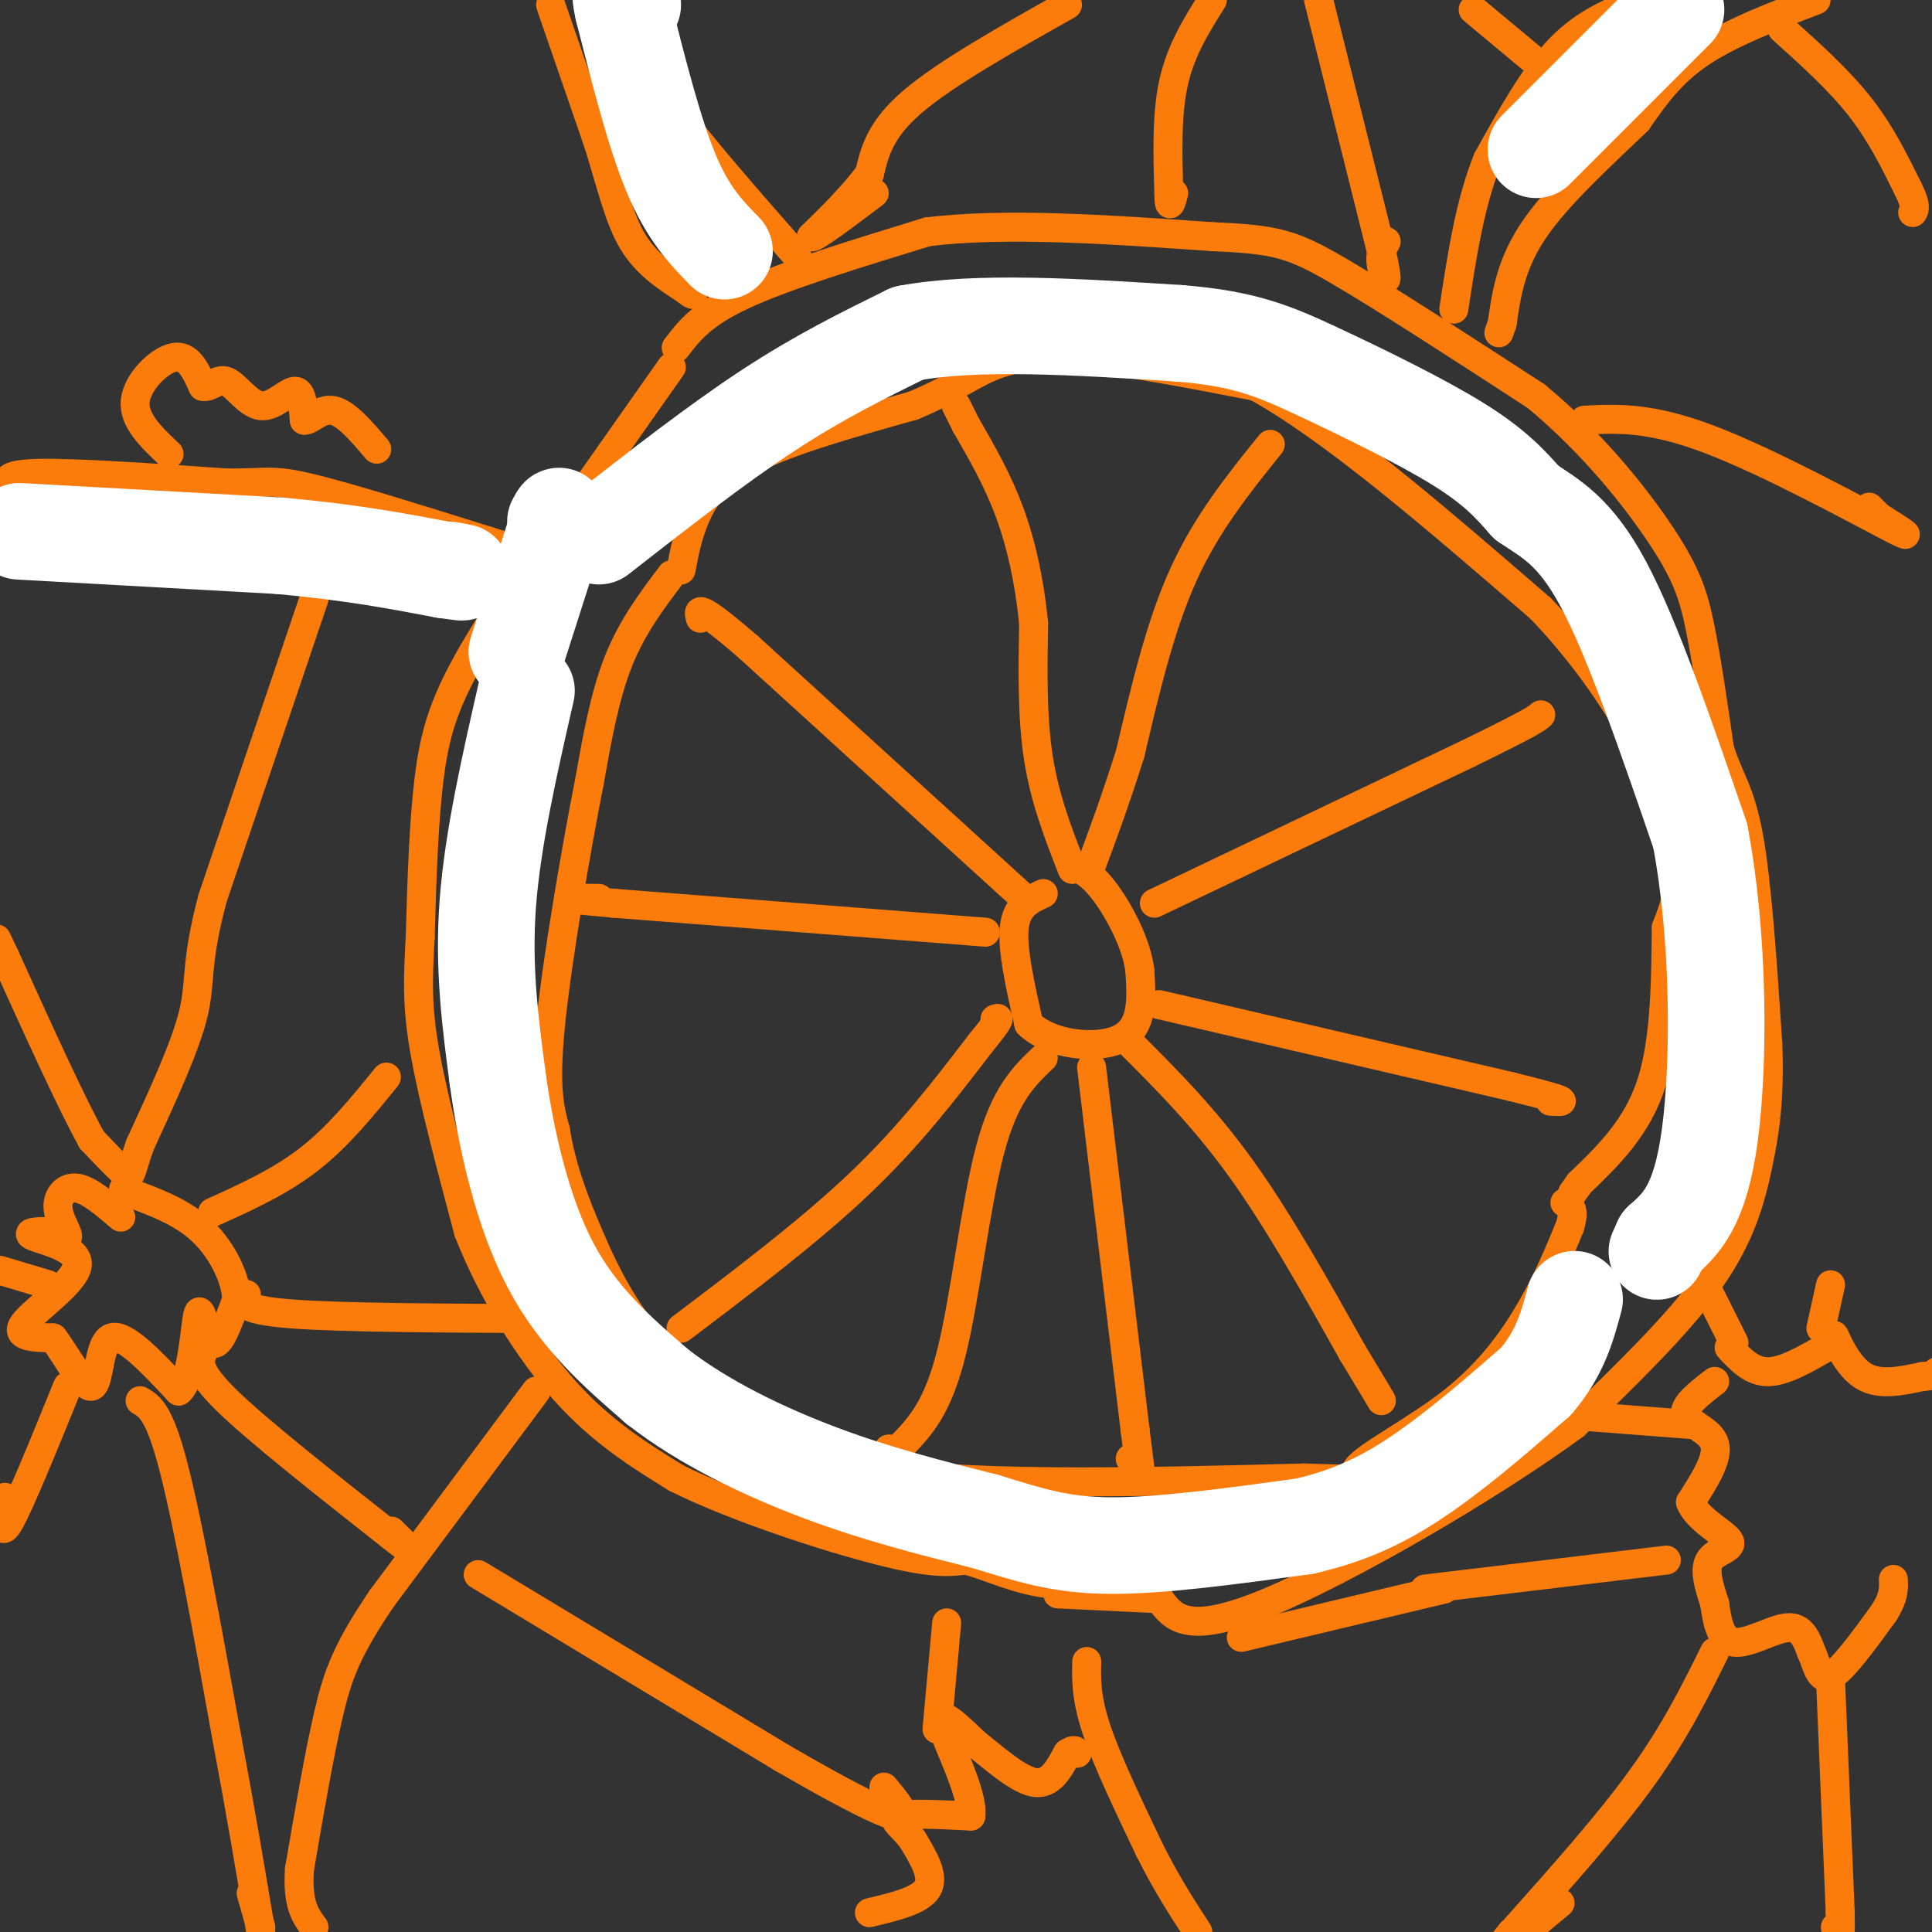 <svg viewBox='0 0 400 400' version='1.1' xmlns='http://www.w3.org/2000/svg' xmlns:xlink='http://www.w3.org/1999/xlink'><rect x="0" y="0" width="400" height="400" fill="#333333" stroke="none"/><g fill='none' stroke='#FB7B0B' stroke-width='6' stroke-linecap='round' stroke-linejoin='round'><path d='M139,119c-4.083,5.417 -8.167,10.833 -11,18c-2.833,7.167 -4.417,16.083 -6,25'/><path d='M122,162c-2.756,14.022 -6.644,36.578 -8,50c-1.356,13.422 -0.178,17.711 1,22'/><path d='M115,234c1.107,7.024 3.375,13.583 7,22c3.625,8.417 8.607,18.690 18,27c9.393,8.310 23.196,14.655 37,21'/><path d='M177,304c21.667,3.833 57.333,2.917 93,2'/><path d='M270,306c15.896,0.456 9.137,0.596 11,-2c1.863,-2.596 12.348,-7.930 20,-14c7.652,-6.070 12.472,-12.877 16,-19c3.528,-6.123 5.764,-11.561 8,-17'/><path d='M325,254c1.167,-3.667 0.083,-4.333 -1,-5'/><path d='M141,118c0.667,-3.556 1.333,-7.111 3,-11c1.667,-3.889 4.333,-8.111 12,-12c7.667,-3.889 20.333,-7.444 33,-11'/><path d='M189,84c8.024,-3.321 11.583,-6.125 16,-8c4.417,-1.875 9.690,-2.821 19,-2c9.310,0.821 22.655,3.411 36,6'/><path d='M260,80c15.833,8.667 37.417,27.333 59,46'/><path d='M319,126c15.222,15.956 23.778,32.844 27,44c3.222,11.156 1.111,16.578 -1,22'/><path d='M345,192c-0.156,9.600 -0.044,22.600 -3,32c-2.956,9.400 -8.978,15.200 -15,21'/><path d='M327,245c-2.500,3.500 -1.250,1.750 0,0'/><path d='M263,92c-6.583,8.167 -13.167,16.333 -18,27c-4.833,10.667 -7.917,23.833 -11,37'/><path d='M234,156c-3.167,10.000 -5.583,16.500 -8,23'/><path d='M222,180c-2.833,-7.250 -5.667,-14.500 -7,-23c-1.333,-8.500 -1.167,-18.250 -1,-28'/><path d='M214,129c-0.867,-8.667 -2.533,-16.333 -5,-23c-2.467,-6.667 -5.733,-12.333 -9,-18'/><path d='M200,88c-1.833,-3.667 -1.917,-3.833 -2,-4'/><path d='M216,185c-2.750,1.250 -5.500,2.500 -6,7c-0.500,4.500 1.250,12.250 3,20'/><path d='M213,212c4.511,4.400 14.289,5.400 19,3c4.711,-2.400 4.356,-8.200 4,-14'/><path d='M236,201c-0.622,-5.467 -4.178,-12.133 -7,-16c-2.822,-3.867 -4.911,-4.933 -7,-6'/><path d='M239,187c0.000,0.000 65.000,-31.000 65,-31'/><path d='M304,156c13.333,-6.500 14.167,-7.250 15,-8'/><path d='M240,208c0.000,0.000 73.000,17.000 73,17'/><path d='M313,225c13.500,3.333 10.750,3.167 8,3'/><path d='M234,216c7.667,7.667 15.333,15.333 23,26c7.667,10.667 15.333,24.333 23,38'/><path d='M280,280c4.833,8.000 5.417,9.000 6,10'/><path d='M226,221c0.000,0.000 9.000,75.000 9,75'/><path d='M235,296c1.711,13.800 1.489,10.800 1,9c-0.489,-1.800 -1.244,-2.400 -2,-3'/><path d='M216,219c-3.978,3.778 -7.956,7.556 -11,19c-3.044,11.444 -5.156,30.556 -8,42c-2.844,11.444 -6.422,15.222 -10,19'/><path d='M187,299c-2.167,3.333 -2.583,2.167 -3,1'/><path d='M141,275c13.333,-10.083 26.667,-20.167 37,-30c10.333,-9.833 17.667,-19.417 25,-29'/><path d='M203,216c4.667,-5.667 3.833,-5.333 3,-5'/><path d='M204,193c0.000,0.000 -77.000,-6.000 -77,-6'/><path d='M127,187c-13.333,-1.167 -8.167,-1.083 -3,-1'/><path d='M211,185c0.000,0.000 -56.000,-51.000 -56,-51'/><path d='M155,134c-11.000,-9.500 -10.500,-7.750 -10,-6'/><path d='M139,76c0.000,0.000 -38.000,54.000 -38,54'/><path d='M101,130c-8.489,13.556 -10.711,20.444 -12,30c-1.289,9.556 -1.644,21.778 -2,34'/><path d='M87,194c-0.489,8.978 -0.711,14.422 1,24c1.711,9.578 5.356,23.289 9,37'/><path d='M97,255c4.822,12.289 12.378,24.511 20,33c7.622,8.489 15.311,13.244 23,18'/><path d='M140,306c12.111,6.044 30.889,12.156 42,15c11.111,2.844 14.556,2.422 18,2'/><path d='M200,323c5.631,1.512 10.708,4.292 18,5c7.292,0.708 16.798,-0.655 20,-2c3.202,-1.345 0.101,-2.673 -3,-4'/><path d='M235,322c-0.500,-0.667 -0.250,-0.333 0,0'/><path d='M140,72c2.667,-3.500 5.333,-7.000 14,-11c8.667,-4.000 23.333,-8.500 38,-13'/><path d='M192,48c16.167,-2.000 37.583,-0.500 59,1'/><path d='M251,49c13.133,0.556 16.467,1.444 26,7c9.533,5.556 25.267,15.778 41,26'/><path d='M318,82c11.798,9.750 20.792,21.125 26,29c5.208,7.875 6.631,12.250 8,19c1.369,6.750 2.685,15.875 4,25'/><path d='M356,155c1.778,5.978 4.222,8.422 6,18c1.778,9.578 2.889,26.289 4,43'/><path d='M366,216c0.429,11.238 -0.500,17.833 -2,25c-1.500,7.167 -3.571,14.905 -10,24c-6.429,9.095 -17.214,19.548 -28,30'/><path d='M326,295c-17.600,12.933 -47.600,30.267 -64,37c-16.400,6.733 -19.200,2.867 -22,-1'/><path d='M240,331c-7.167,-0.333 -14.083,-0.667 -21,-1'/><path d='M111,288c0.000,0.000 -32.000,43.000 -32,43'/><path d='M79,331c-7.156,10.600 -9.044,15.600 -11,24c-1.956,8.400 -3.978,20.200 -6,32'/><path d='M62,387c-0.500,7.333 1.250,9.667 3,12'/><path d='M180,396c5.250,-1.250 10.500,-2.500 12,-5c1.500,-2.500 -0.750,-6.250 -3,-10'/><path d='M189,381c-1.800,-2.667 -4.800,-4.333 -3,-5c1.800,-0.667 8.400,-0.333 15,0'/><path d='M201,376c0.689,-4.400 -5.089,-15.400 -6,-19c-0.911,-3.600 3.044,0.200 7,4'/><path d='M202,361c3.444,2.667 8.556,7.333 12,8c3.444,0.667 5.222,-2.667 7,-6'/><path d='M221,363c1.500,-1.000 1.750,-0.500 2,0'/><path d='M99,326c0.000,0.000 63.000,38.000 63,38'/><path d='M162,364c15.267,8.844 21.933,11.956 24,12c2.067,0.044 -0.467,-2.978 -3,-6'/><path d='M194,358c0.000,0.000 2.000,-22.000 2,-22'/><path d='M25,252c-3.268,-2.804 -6.536,-5.607 -9,-6c-2.464,-0.393 -4.125,1.625 -4,4c0.125,2.375 2.036,5.107 2,6c-0.036,0.893 -2.018,-0.054 -4,-1'/><path d='M10,255c-2.038,-0.110 -5.134,0.115 -3,1c2.134,0.885 9.498,2.431 9,6c-0.498,3.569 -8.856,9.163 -11,12c-2.144,2.837 1.928,2.919 6,3'/><path d='M11,277c2.667,3.452 6.333,10.583 8,10c1.667,-0.583 1.333,-8.881 4,-10c2.667,-1.119 8.333,4.940 14,11'/><path d='M37,288c2.952,-2.381 3.333,-13.833 4,-16c0.667,-2.167 1.619,4.952 3,6c1.381,1.048 3.190,-3.976 5,-9'/><path d='M49,269c-0.111,-4.156 -2.889,-10.044 -7,-14c-4.111,-3.956 -9.556,-5.978 -15,-8'/><path d='M27,247c-2.500,-1.333 -1.250,-0.667 0,0'/><path d='M2,101c-0.750,-1.417 -1.500,-2.833 6,-3c7.500,-0.167 23.250,0.917 39,2'/><path d='M47,100c8.200,0.044 9.200,-0.844 17,1c7.800,1.844 22.400,6.422 37,11'/><path d='M101,112c7.000,2.167 6.000,2.083 5,2'/><path d='M65,124c0.000,0.000 -21.000,62.000 -21,62'/><path d='M44,186c-3.667,13.778 -2.333,17.222 -4,24c-1.667,6.778 -6.333,16.889 -11,27'/><path d='M29,237c-2.067,5.844 -1.733,6.956 -3,6c-1.267,-0.956 -4.133,-3.978 -7,-7'/><path d='M19,236c-4.167,-7.500 -11.083,-22.750 -18,-38'/><path d='M1,198c-3.000,-6.333 -1.500,-3.167 0,0'/><path d='M44,251c7.000,-3.167 14.000,-6.333 20,-11c6.000,-4.667 11.000,-10.833 16,-17'/><path d='M51,268c-0.750,1.583 -1.500,3.167 9,4c10.500,0.833 32.250,0.917 54,1'/><path d='M114,273c8.833,0.167 3.917,0.083 -1,0'/><path d='M42,280c-0.750,1.833 -1.500,3.667 5,10c6.500,6.333 20.250,17.167 34,28'/><path d='M81,318c5.667,4.500 2.833,1.750 0,-1'/><path d='M29,290c2.000,1.167 4.000,2.333 7,14c3.000,11.667 7.000,33.833 11,56'/><path d='M47,360c3.000,16.000 5.000,28.000 7,40'/><path d='M54,399c0.000,0.000 -2.000,-7.000 -2,-7'/><path d='M14,287c-4.917,12.083 -9.833,24.167 -12,28c-2.167,3.833 -1.583,-0.583 -1,-5'/><path d='M10,266c0.000,0.000 -10.000,-3.000 -10,-3'/><path d='M225,344c-0.083,3.750 -0.167,7.500 2,14c2.167,6.500 6.583,15.750 11,25'/><path d='M238,383c3.500,7.000 6.750,12.000 10,17'/><path d='M355,342c-4.083,8.250 -8.167,16.500 -15,26c-6.833,9.500 -16.417,20.250 -26,31'/><path d='M314,399c-4.500,5.333 -2.750,3.167 -1,1'/><path d='M317,399c0.000,0.000 6.000,-5.000 6,-5'/><path d='M379,348c0.000,0.000 2.000,48.000 2,48'/><path d='M381,396c0.167,8.500 -0.417,5.750 -1,3'/><path d='M345,323c0.000,0.000 -50.000,6.000 -50,6'/><path d='M351,295c0.000,0.000 -26.000,-2.000 -26,-2'/><path d='M299,329c0.000,0.000 -42.000,10.000 -42,10'/><path d='M359,278c0.000,0.000 -6.000,-12.000 -6,-12'/><path d='M377,275c0.000,0.000 2.000,-9.000 2,-9'/><path d='M358,279c2.333,2.500 4.667,5.000 8,5c3.333,0.000 7.667,-2.500 12,-5'/><path d='M378,279c2.095,-1.702 1.333,-3.458 2,-2c0.667,1.458 2.762,6.131 6,8c3.238,1.869 7.619,0.935 12,0'/><path d='M398,285c2.500,-0.167 2.750,-0.583 3,-1'/><path d='M355,286c-3.311,2.556 -6.622,5.111 -6,7c0.622,1.889 5.178,3.111 6,6c0.822,2.889 -2.089,7.444 -5,12'/><path d='M350,311c1.286,3.536 7.000,6.375 8,8c1.000,1.625 -2.714,2.036 -4,4c-1.286,1.964 -0.143,5.482 1,9'/><path d='M355,332c0.464,3.440 1.125,7.542 4,8c2.875,0.458 7.964,-2.726 11,-3c3.036,-0.274 4.018,2.363 5,5'/><path d='M375,342c1.178,2.467 1.622,6.133 4,5c2.378,-1.133 6.689,-7.067 11,-13'/><path d='M390,334c2.167,-3.333 2.083,-5.167 2,-7'/><path d='M35,94c-3.711,-3.511 -7.422,-7.022 -7,-11c0.422,-3.978 4.978,-8.422 8,-9c3.022,-0.578 4.511,2.711 6,6'/><path d='M42,80c1.742,0.332 3.096,-1.839 5,-1c1.904,0.839 4.359,4.687 7,5c2.641,0.313 5.469,-2.911 7,-3c1.531,-0.089 1.766,2.955 2,6'/><path d='M63,87c1.244,0.133 3.356,-2.533 6,-2c2.644,0.533 5.822,4.267 9,8'/><path d='M114,1c0.000,0.000 10.000,29.000 10,29'/><path d='M124,30c2.622,8.511 4.178,15.289 7,20c2.822,4.711 6.911,7.356 11,10'/><path d='M142,60c2.000,1.667 1.500,0.833 1,0'/><path d='M165,53c-10.250,-11.667 -20.500,-23.333 -26,-31c-5.500,-7.667 -6.250,-11.333 -7,-15'/><path d='M132,7c-1.167,-3.167 -0.583,-3.583 0,-4'/><path d='M221,1c-12.583,7.083 -25.167,14.167 -32,20c-6.833,5.833 -7.917,10.417 -9,15'/><path d='M180,36c-3.500,4.667 -7.750,8.833 -12,13'/><path d='M168,49c0.167,0.667 6.583,-4.167 13,-9'/><path d='M251,0c-3.250,5.167 -6.500,10.333 -8,17c-1.500,6.667 -1.250,14.833 -1,23'/><path d='M242,40c0.000,3.833 0.500,1.917 1,0'/><path d='M273,0c0.000,0.000 13.000,52.000 13,52'/><path d='M286,52c1.978,8.978 0.422,5.422 0,3c-0.422,-2.422 0.289,-3.711 1,-5'/><path d='M305,2c0.000,0.000 12.000,10.000 12,10'/><path d='M340,0c-5.833,2.250 -11.667,4.500 -17,10c-5.333,5.500 -10.167,14.250 -15,23'/><path d='M308,33c-3.667,9.000 -5.333,20.000 -7,31'/><path d='M328,87c6.822,-0.356 13.644,-0.711 26,4c12.356,4.711 30.244,14.489 37,18c6.756,3.511 2.378,0.756 -2,-2'/><path d='M389,107c-0.667,-0.667 -1.333,-1.333 -2,-2'/><path d='M369,6c5.833,5.250 11.667,10.500 16,16c4.333,5.500 7.167,11.250 10,17'/><path d='M395,39c1.833,3.667 1.417,4.333 1,5'/><path d='M376,0c-8.917,3.417 -17.833,6.833 -24,11c-6.167,4.167 -9.583,9.083 -13,14'/><path d='M339,25c-6.378,6.178 -15.822,14.622 -21,22c-5.178,7.378 -6.089,13.689 -7,20'/><path d='M311,67c-1.167,3.333 -0.583,1.667 0,0'/></g>
<g fill='none' stroke='#FFFFFF' stroke-width='20' stroke-linecap='round' stroke-linejoin='round'><path d='M109,143c-3.500,15.333 -7.000,30.667 -8,44c-1.000,13.333 0.500,24.667 2,36'/><path d='M103,223c1.778,13.156 5.222,28.044 11,39c5.778,10.956 13.889,17.978 22,25'/><path d='M136,287c9.467,7.444 22.133,13.556 34,18c11.867,4.444 22.933,7.222 34,10'/><path d='M204,315c9.289,2.844 15.511,4.956 26,5c10.489,0.044 25.244,-1.978 40,-4'/><path d='M270,316c11.022,-2.489 18.578,-6.711 26,-12c7.422,-5.289 14.711,-11.644 22,-18'/><path d='M318,286c5.000,-5.833 6.500,-11.417 8,-17'/><path d='M107,135c0.000,0.000 8.000,-25.000 8,-25'/><path d='M115,110c1.333,-4.500 0.667,-3.250 0,-2'/><path d='M124,111c12.167,-9.500 24.333,-19.000 35,-26c10.667,-7.000 19.833,-11.500 29,-16'/><path d='M188,69c14.167,-2.667 35.083,-1.333 56,0'/><path d='M244,69c13.667,1.060 19.833,3.708 29,8c9.167,4.292 21.333,10.226 29,15c7.667,4.774 10.833,8.387 14,12'/><path d='M316,104c4.844,3.333 9.956,5.667 16,17c6.044,11.333 13.022,31.667 20,52'/><path d='M352,173c4.000,20.889 4.000,47.111 2,62c-2.000,14.889 -6.000,18.444 -10,22'/><path d='M344,257c-1.667,3.667 -0.833,1.833 0,0'/><path d='M4,110c0.000,0.000 54.000,3.000 54,3'/><path d='M58,113c14.667,1.333 24.333,3.167 34,5'/><path d='M92,118c5.833,0.833 3.417,0.417 1,0'/><path d='M150,52c-3.750,-3.833 -7.500,-7.667 -11,-16c-3.500,-8.333 -6.750,-21.167 -10,-34'/><path d='M129,2c-1.333,-5.833 0.333,-3.417 2,-1'/><path d='M347,2c0.000,0.000 -29.000,29.000 -29,29'/></g>
</svg>